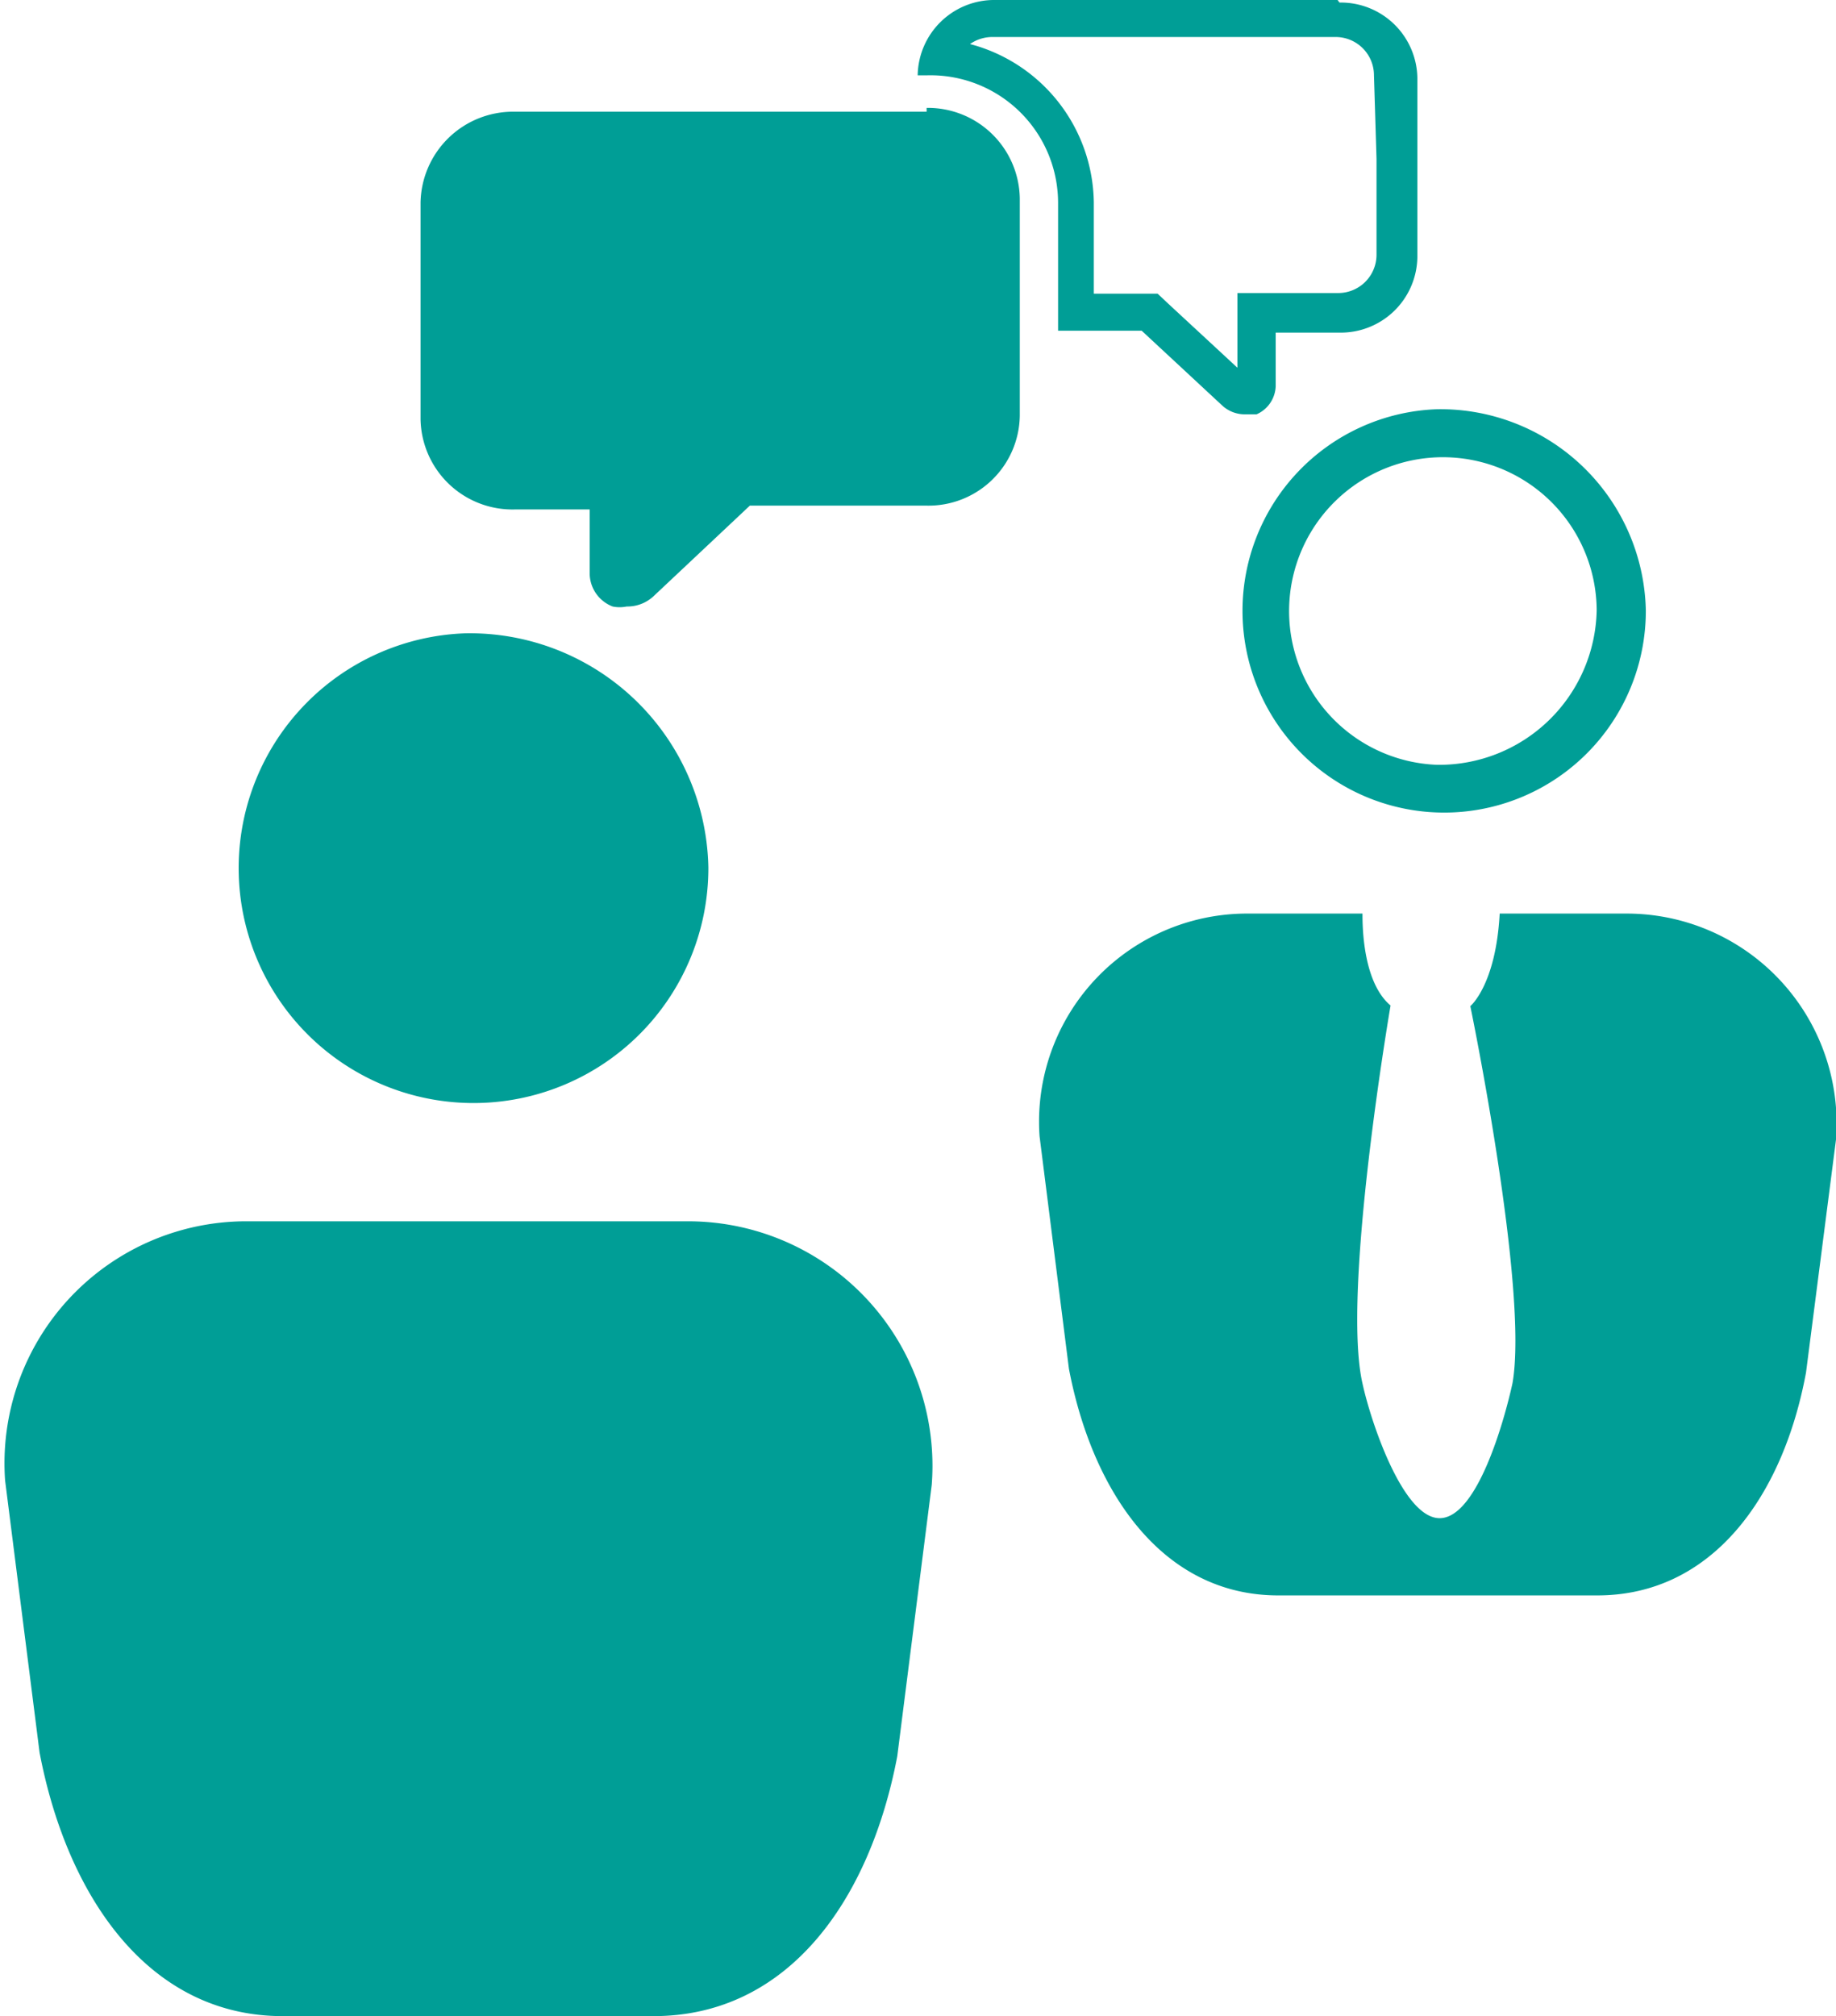 <svg xmlns="http://www.w3.org/2000/svg" xmlns:xlink="http://www.w3.org/1999/xlink" viewBox="0 0 28.77 31.58"><defs><style>.cls-1{fill:none;}.cls-2{clip-path:url(#clip-path);}.cls-3{fill:#009e96;}</style><clipPath id="clip-path" transform="translate(-457.11 -124.33)"><rect class="cls-1" width="841.89" height="595.28"/></clipPath></defs><g id="Layer_2" data-name="Layer 2"><g id="Layer_1-2" data-name="Layer 1"><g class="cls-2"><path class="cls-3" d="M476.67,138.64h1.79c0,.18,0,1.07.44,1.44,0,0-.77,4.48-.44,5.92.13.6.64,2.13,1.22,2.11s1-1.52,1.13-2.11c.26-1.46-.66-5.91-.66-5.91s.4-.33.46-1.45h2a3.29,3.29,0,0,1,3.27,3.54l-.47,3.65c-.36,1.94-1.47,3.49-3.27,3.49h-5c-1.81,0-2.91-1.61-3.28-3.55l-.46-3.64a3.26,3.26,0,0,1,3.27-3.49" transform="translate(-457.11 -124.33)"/><path class="cls-3" d="M479.63,136.31a2.41,2.41,0,1,1,2.5-2.42,2.47,2.47,0,0,1-2.5,2.42m0-5.57a3.16,3.16,0,1,0,3.27,3.15,3.22,3.22,0,0,0-3.27-3.15" transform="translate(-457.11 -124.33)"/><path class="cls-3" d="M467.85,143.46H461a3.79,3.79,0,0,0-3.81,4.06l.54,4.26c.43,2.26,1.71,4.13,3.81,4.13h5.81c2.11,0,3.39-1.81,3.82-4.07l.54-4.25a3.83,3.83,0,0,0-3.81-4.13" transform="translate(-457.11 -124.33)"/><path class="cls-3" d="M464.4,134.25a3.68,3.68,0,1,0,3.81,3.67,3.74,3.74,0,0,0-3.81-3.67" transform="translate(-457.11 -124.33)"/><path class="cls-3" d="M471.63,126.08h-6.46a1.45,1.45,0,0,0-1.47,1.42v3.4a1.44,1.44,0,0,0,1.47,1.41h1.18v1a.56.56,0,0,0,.36.52.54.54,0,0,0,.22,0,.6.6,0,0,0,.42-.16l1.51-1.42h2.77a1.43,1.43,0,0,0,1.46-1.41v-3.4a1.44,1.44,0,0,0-1.46-1.42" transform="translate(-457.11 -124.33)"/><path class="cls-3" d="M478.68,126.82v1.5a.6.6,0,0,1-.61.6H476.5v1.17l-1.08-1-.17-.16h-1V127.5a2.6,2.6,0,0,0-1.94-2.48.61.61,0,0,1,.36-.11h5.36a.6.6,0,0,1,.61.6Zm-.61-2.49h-5.36a1.2,1.2,0,0,0-1.22,1.18h.14a2,2,0,0,1,2.06,2v2H475l1.26,1.17a.52.52,0,0,0,.35.14l.19,0a.5.5,0,0,0,.3-.44v-.84h1a1.2,1.2,0,0,0,1.22-1.18v-2.81a1.2,1.2,0,0,0-1.22-1.18" transform="translate(-457.11 -124.33)"/></g></g></g></svg>